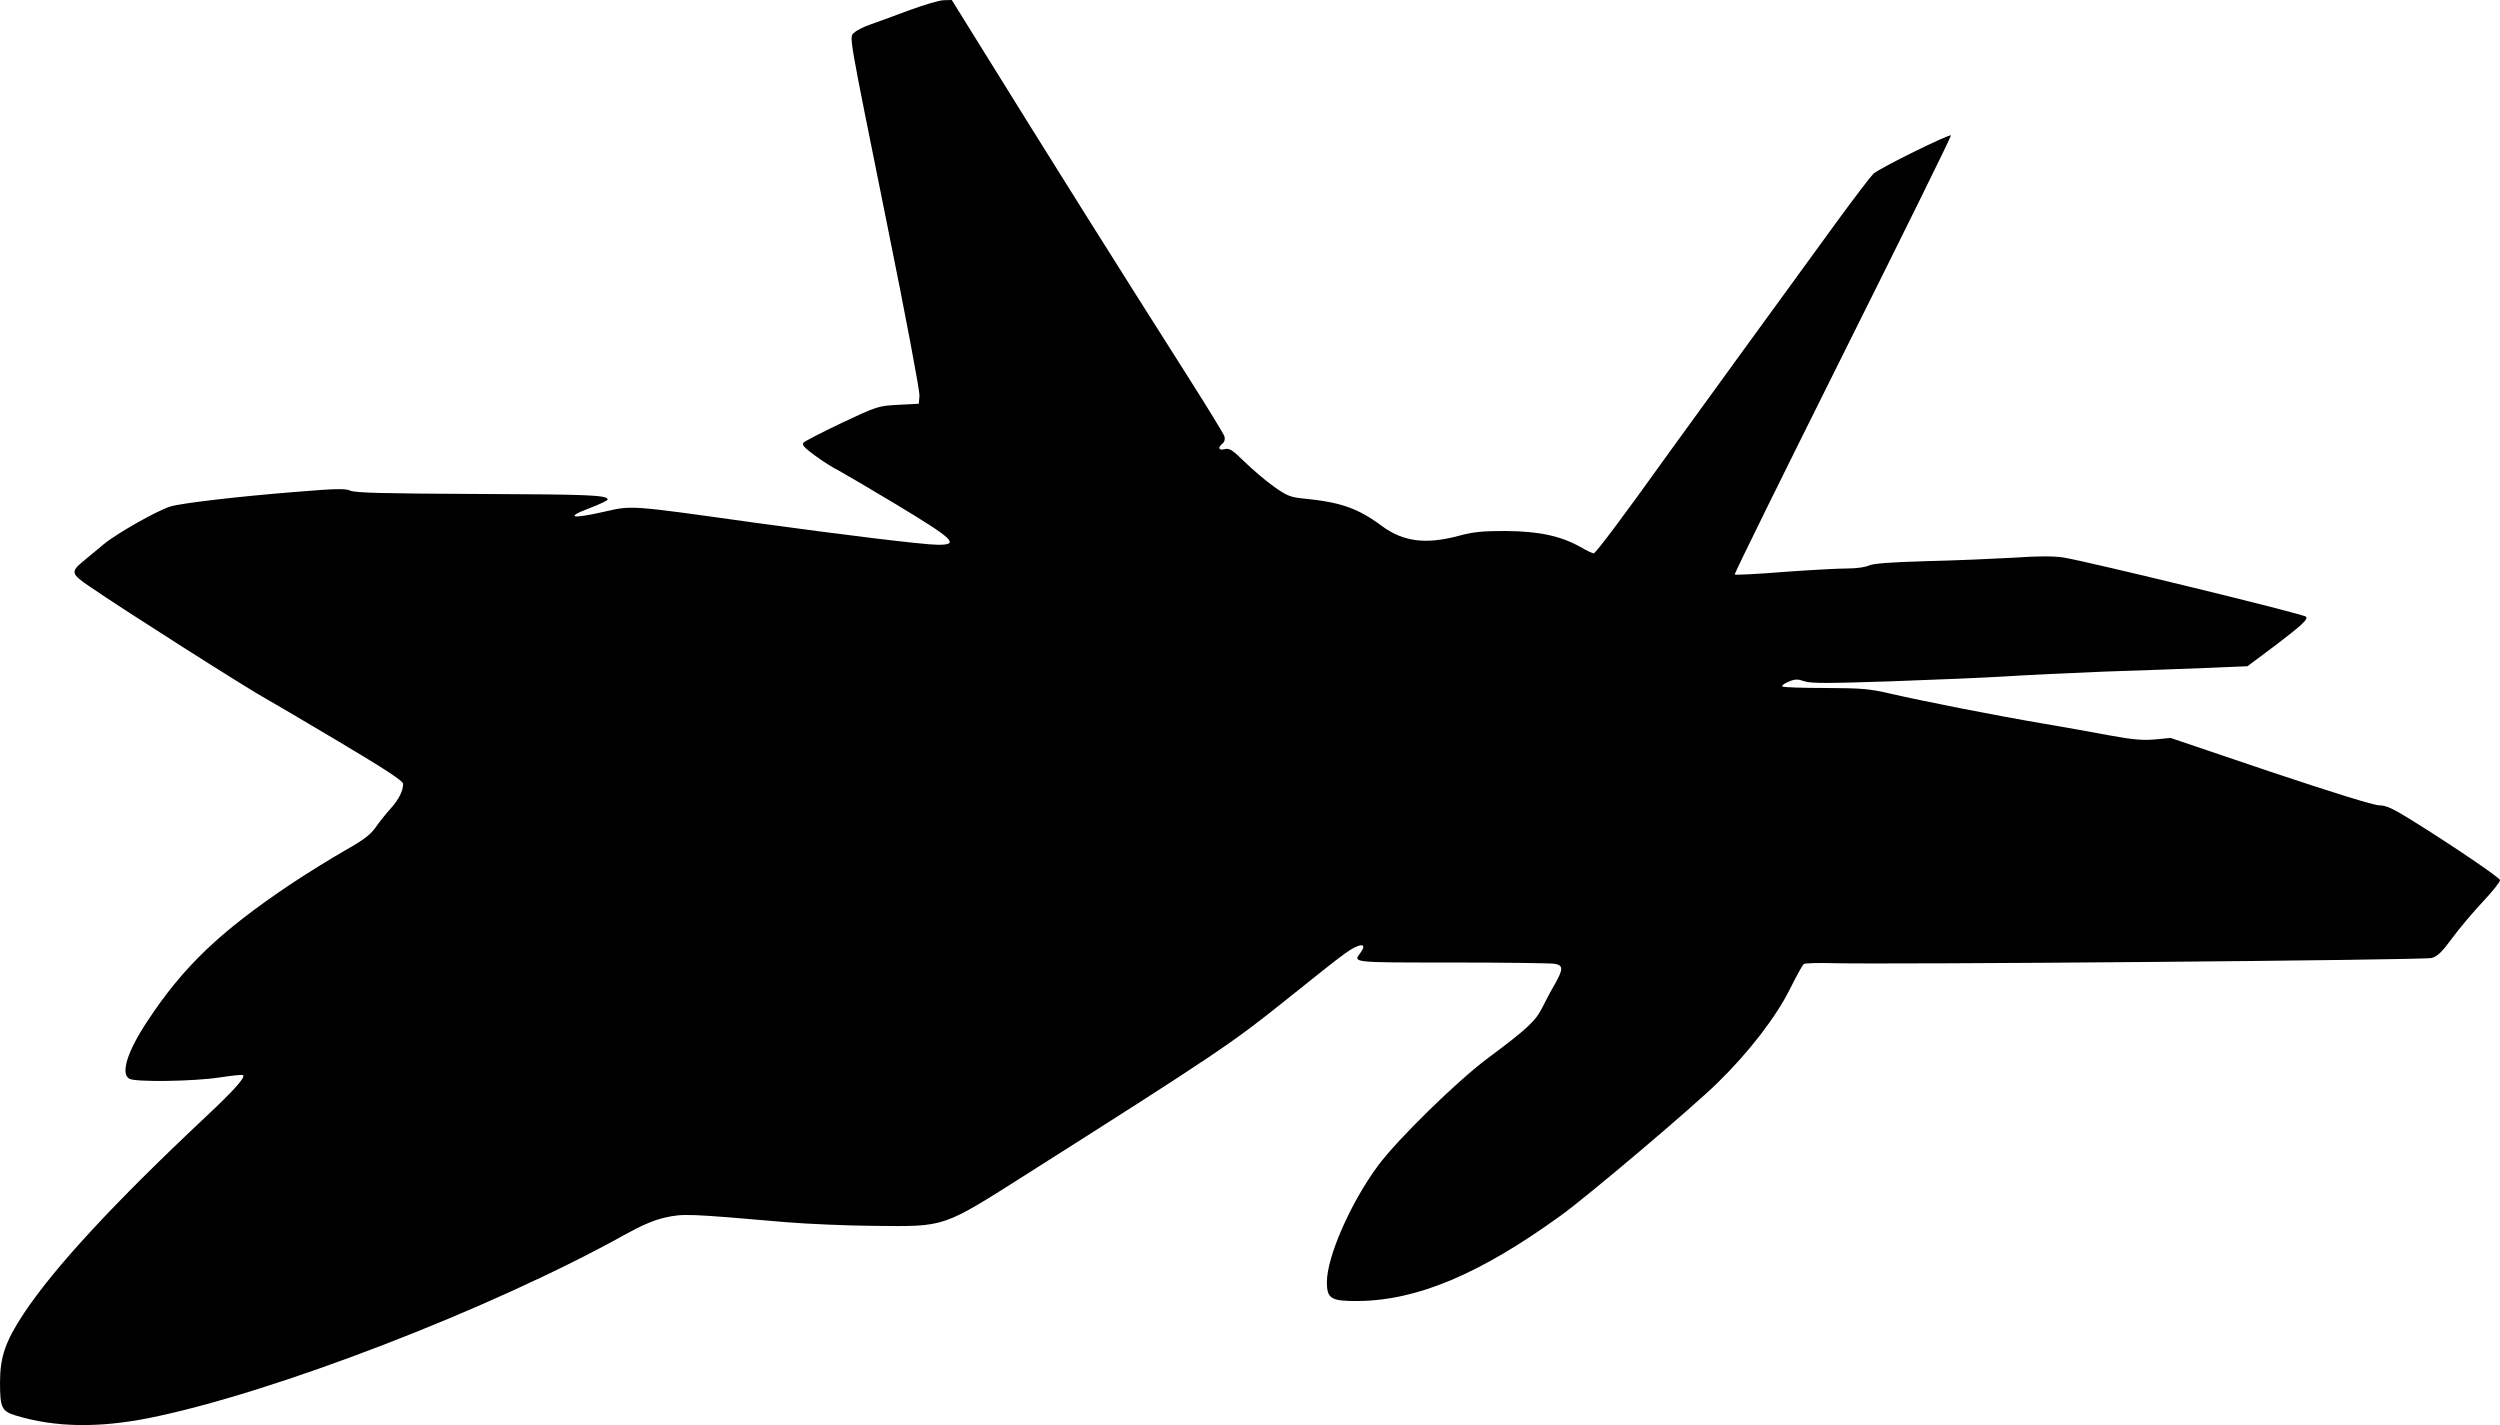 <?xml version="1.0" encoding="UTF-8"?>
<svg id="_레이어_2" data-name="레이어 2" xmlns="http://www.w3.org/2000/svg" viewBox="0 0 1161.01 661.81">
  <g id="_레이어_1-2" data-name="레이어 1">
    <path d="m422.7,4.6c-6.6,2.5-14.7,5.4-18,6.6-3.3,1.1-6.9,2.9-7.9,3.9-2.5,2.3-3.3-2.6,15.3,89.7,8.4,41.4,15.1,76.9,14.9,79l-.3,3.7-9.5.5c-9.4.5-9.7.6-26.3,8.4-9.2,4.4-17.2,8.5-17.8,9.2-.8,1,.5,2.4,5.3,5.9,3.5,2.6,8.5,5.8,11.2,7.1,2.6,1.4,14.5,8.4,26.5,15.6,27,16.3,29.6,18.8,19.6,18.8-6.6,0-43.4-4.5-87-10.5-56.3-7.9-55.2-7.8-67.9-4.9-15.3,3.5-18.6,2.8-7.3-1.5,4.8-1.8,8.7-3.7,8.7-4.1,0-2.1-8.7-2.4-60.5-2.6-43-.2-56.7-.5-58.9-1.5-2.3-1.1-6.7-1-24.9.5-26.9,2.1-53.9,5.3-58.7,6.8-6.3,1.9-25.4,12.8-31.1,17.6-3.1,2.6-7.6,6.3-10,8.3-5.3,4.5-5,5.5,3.7,11.4,14.9,10.3,74.4,48.1,81.9,52.1,1.7.9,16.6,9.7,33.3,19.6,22,13.1,30.2,18.5,30.2,19.8,0,3.3-2,7.3-5.8,11.5-2,2.2-5.1,6.1-6.8,8.5-2.4,3.5-5.4,5.9-14.3,10.9-6.1,3.5-17.5,10.5-25.3,15.7-32.8,22-49.9,38.3-66.6,63.7-9.4,14.2-12.5,24.4-8.3,26.7,3.1,1.6,29.9,1.2,41.7-.6,5.8-.9,10.7-1.4,11.1-1.1,1.1,1.1-4.3,7.1-17.3,19.3-42.4,39.8-70.2,69.8-84.5,91.3-8.6,13-11.1,20.3-11.1,32.1s.8,13.4,7.4,15.4c18.1,5.5,38.2,5.8,61.5,1.2,57.6-11.5,159.3-50.7,221.6-85.4,7.6-4.2,13.2-6.6,18.5-7.8,8.3-1.8,10.3-1.8,56.2,2.2,9.6.8,28.1,1.6,41,1.7,33.3.3,31,1.1,71.5-24.6,87.2-55.3,94.7-60.4,119.6-80.4,12.2-9.8,24.4-19.5,27.3-21.5,6.9-5,10.8-5.1,7.1-.2-3.4,4.5-4,4.4,42.9,4.4,24.4,0,45.8.3,47.5.6,3.9.8,3.9,2.4,0,9.4-1.8,3-4.4,8-5.9,11-3.1,6.2-7.2,10-25.1,23.3-14.4,10.7-42.2,37.9-51.2,50.1-12.7,17.2-23.7,42.3-23.7,54,0,7.7,1.9,8.9,14.3,8.8,27.5-.2,56.6-12.4,94.2-39.6,12.4-8.9,60.7-49.8,72.8-61.6,14.5-14.1,27.4-30.8,33.9-44,2.9-5.8,5.7-10.9,6.3-11.3.5-.4,6.6-.6,13.5-.4,26,.7,274.6-1.4,278-2.4,2.7-.7,4.8-2.7,9.5-9.1,3.3-4.5,9.7-12.1,14.3-17s8.2-9.4,8-10.1c-.4-1.3-21.6-15.7-40.2-27.3-9.6-6-12.7-7.4-15.9-7.4-2.5,0-21.5-5.9-50.5-15.6l-46.4-15.7-7.2.7c-5.5.5-10.3.1-20.7-1.8-7.3-1.4-21.5-3.9-31.4-5.6-22.4-3.8-55.3-10.3-70.5-13.8-10.3-2.4-13.5-2.6-30.7-2.7-10.5,0-19.4-.3-19.8-.7s.9-1.4,2.9-2.2c3-1.3,4.2-1.3,7.4-.2,3,1,10.7,1,40.2,0,20.1-.7,44.2-1.7,53.5-2.3,9.4-.6,29.8-1.6,45.5-2.2,15.7-.5,37.1-1.3,47.5-1.7l19-.8,13-9.7c12.2-9.3,15.4-12.2,14.2-13.3-1.2-1.3-102.3-25.9-112.7-27.5-4.6-.7-11.8-.7-23.1.1-9,.5-27.2,1.3-40.4,1.6-17.2.5-24.8,1.1-26.7,2-1.6.8-5.8,1.4-10,1.4s-17.3.7-29.6,1.6c-12.2,1-22.5,1.5-22.8,1.2s22.3-46.1,50.1-101.8,50.5-101.6,50.3-102.1c-.3-1-33.2,15.2-36,17.8-1,.9-8.3,10.4-16.2,21.2-20.1,27.5-69.2,95.2-80,110.1-19.8,27.7-32.8,45-33.7,45-.5,0-3.3-1.3-6.2-3-9.1-5.1-19.3-7.3-34.7-7.4-11,0-15,.4-22,2.3-15.1,4-25.4,2.7-35.3-4.5-11.4-8.5-19.4-11.2-36.8-12.9-5.8-.6-7.4-1.2-13.5-5.5-3.8-2.7-9.9-7.9-13.6-11.5-5.7-5.6-7.1-6.5-9.3-5.9-2.8.7-3.3-.7-1-2.6,1-.8,1.3-2.1.9-3.4-.4-1.2-8-13.6-16.9-27.6-32.4-51-63.2-100-98.4-156.8l-11.3-18.2-3.7.1c-2,0-9,2.1-15.6,4.5Z"/>
  </g>
</svg>
